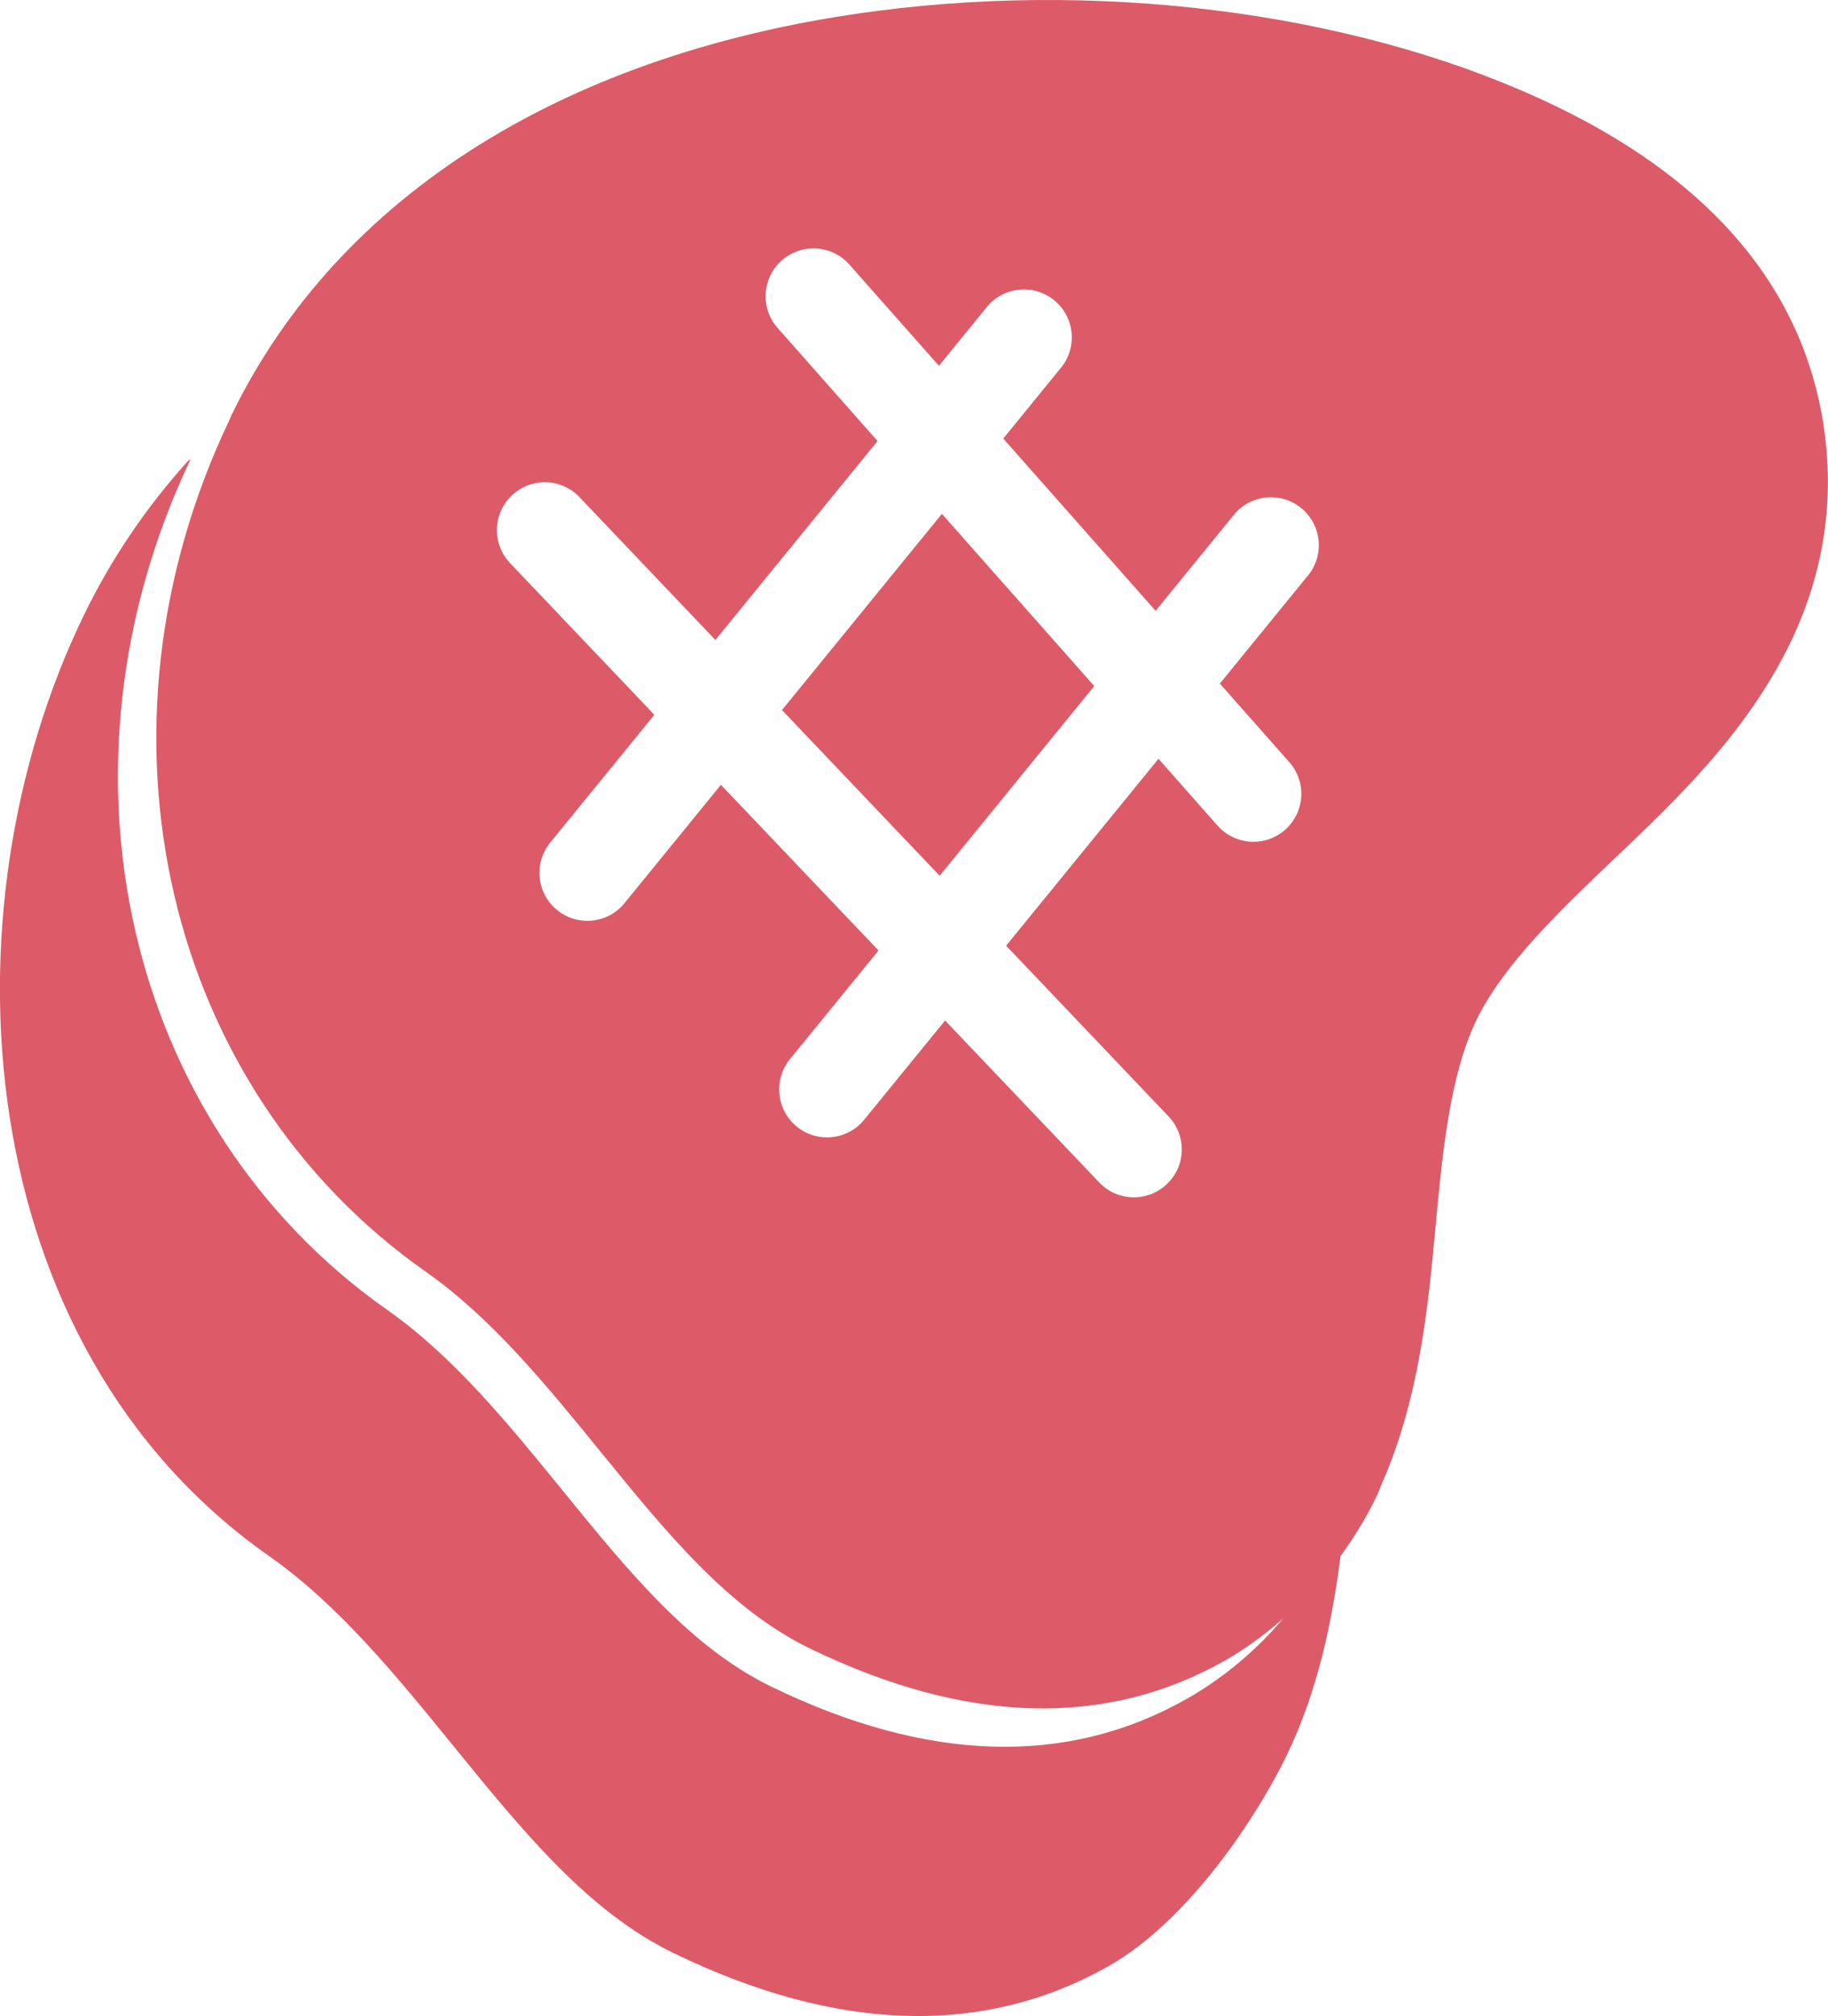 <?xml version="1.0" encoding="UTF-8"?>
<svg id="_레이어_2" data-name="레이어_2" xmlns="http://www.w3.org/2000/svg" viewBox="0 0 229.05 252.51">
  <defs>
    <style>
      .cls-1 {
        fill: #dd5b68;
      }
    </style>
  </defs>
  <g id="Layer_3">
    <path class="cls-1" d="M228.49,53.2c-2.63-16.96-13.86-30.36-33.37-39.82C171.64,1.99,139.81-2.51,109.96,1.36,71.16,6.38,42.4,24.38,28.98,52.05c-.1.21-.17.42-.27.63-18.49,38.82-8.19,83.56,24.66,106.62,8.26,5.79,15.19,14.31,21.89,22.54,8.24,10.12,16.02,19.69,26.22,24.63,19.5,9.46,36.97,9.99,51.92,1.57,2.7-1.52,5.11-3.35,7.39-5.31-3.44,4.01-7.46,7.44-12.19,10.11-14.95,8.43-32.42,7.89-51.92-1.57-10.2-4.94-17.98-14.5-26.22-24.63-6.7-8.23-13.63-16.74-21.89-22.54C15.71,141.03,5.41,96.3,23.9,57.48c-.1.1-.23.14-.33.24h0c-5.28,5.84-9.69,12.37-13.09,19.39-18.06,37.21-14.32,91.43,23.2,117.76,8.76,6.14,16.09,15.15,23.17,23.86,8.67,10.65,16.85,20.71,27.54,25.89,20.48,9.93,38.81,10.49,54.48,1.66,10.36-5.86,18.88-19.28,22.29-26.28,4.04-8.33,5.79-17.15,6.81-25.09,1.61-2.24,3.11-4.6,4.36-7.18.31-.63.56-1.28.83-1.92,4.67-10.65,5.78-22.14,6.65-31.48.9-9.7,1.82-19.61,5.2-26.59,3.39-6.98,10.61-13.85,17.58-20.48,7.25-6.89,16.24-15.42,21.68-26.63,4.26-8.77,5.67-18,4.21-27.43ZM163.89,72.08l-11.04,13.54,8.7,9.84c2.2,2.48,1.96,6.27-.52,8.47-2.48,2.19-6.27,1.96-8.47-.52l-7.4-8.37-19.09,23.41,20.35,21.38c2.29,2.41,2.19,6.21-.21,8.48-2.4,2.29-6.2,2.19-8.48-.21l-19.31-20.28-10.14,12.43c-2.09,2.57-5.87,2.95-8.44.86-2.57-2.1-2.95-5.88-.86-8.45l11.1-13.61-19.75-20.75-12.09,14.83c-2.09,2.57-5.87,2.95-8.44.85-2.57-2.09-2.95-5.87-.86-8.44l13.05-16.01-18.07-18.99c-2.29-2.41-2.19-6.21.21-8.48,2.4-2.29,6.2-2.19,8.48.21l17.03,17.89,20.32-24.92-12.52-14.16c-2.2-2.47-1.96-6.27.52-8.46,2.48-2.19,6.27-1.97,8.47.52l11.22,12.68,6-7.36c2.09-2.57,5.87-2.95,8.44-.85,2.57,2.09,2.95,5.87.86,8.44l-7.24,8.88,19.09,21.58,9.8-12.02c2.09-2.57,5.87-2.95,8.44-.86,2.57,2.1,2.95,5.88.86,8.45ZM97.99,88.94l19.75,20.75,19.37-23.76-19.09-21.57-20.04,24.58Z"/>
  </g>
</svg>